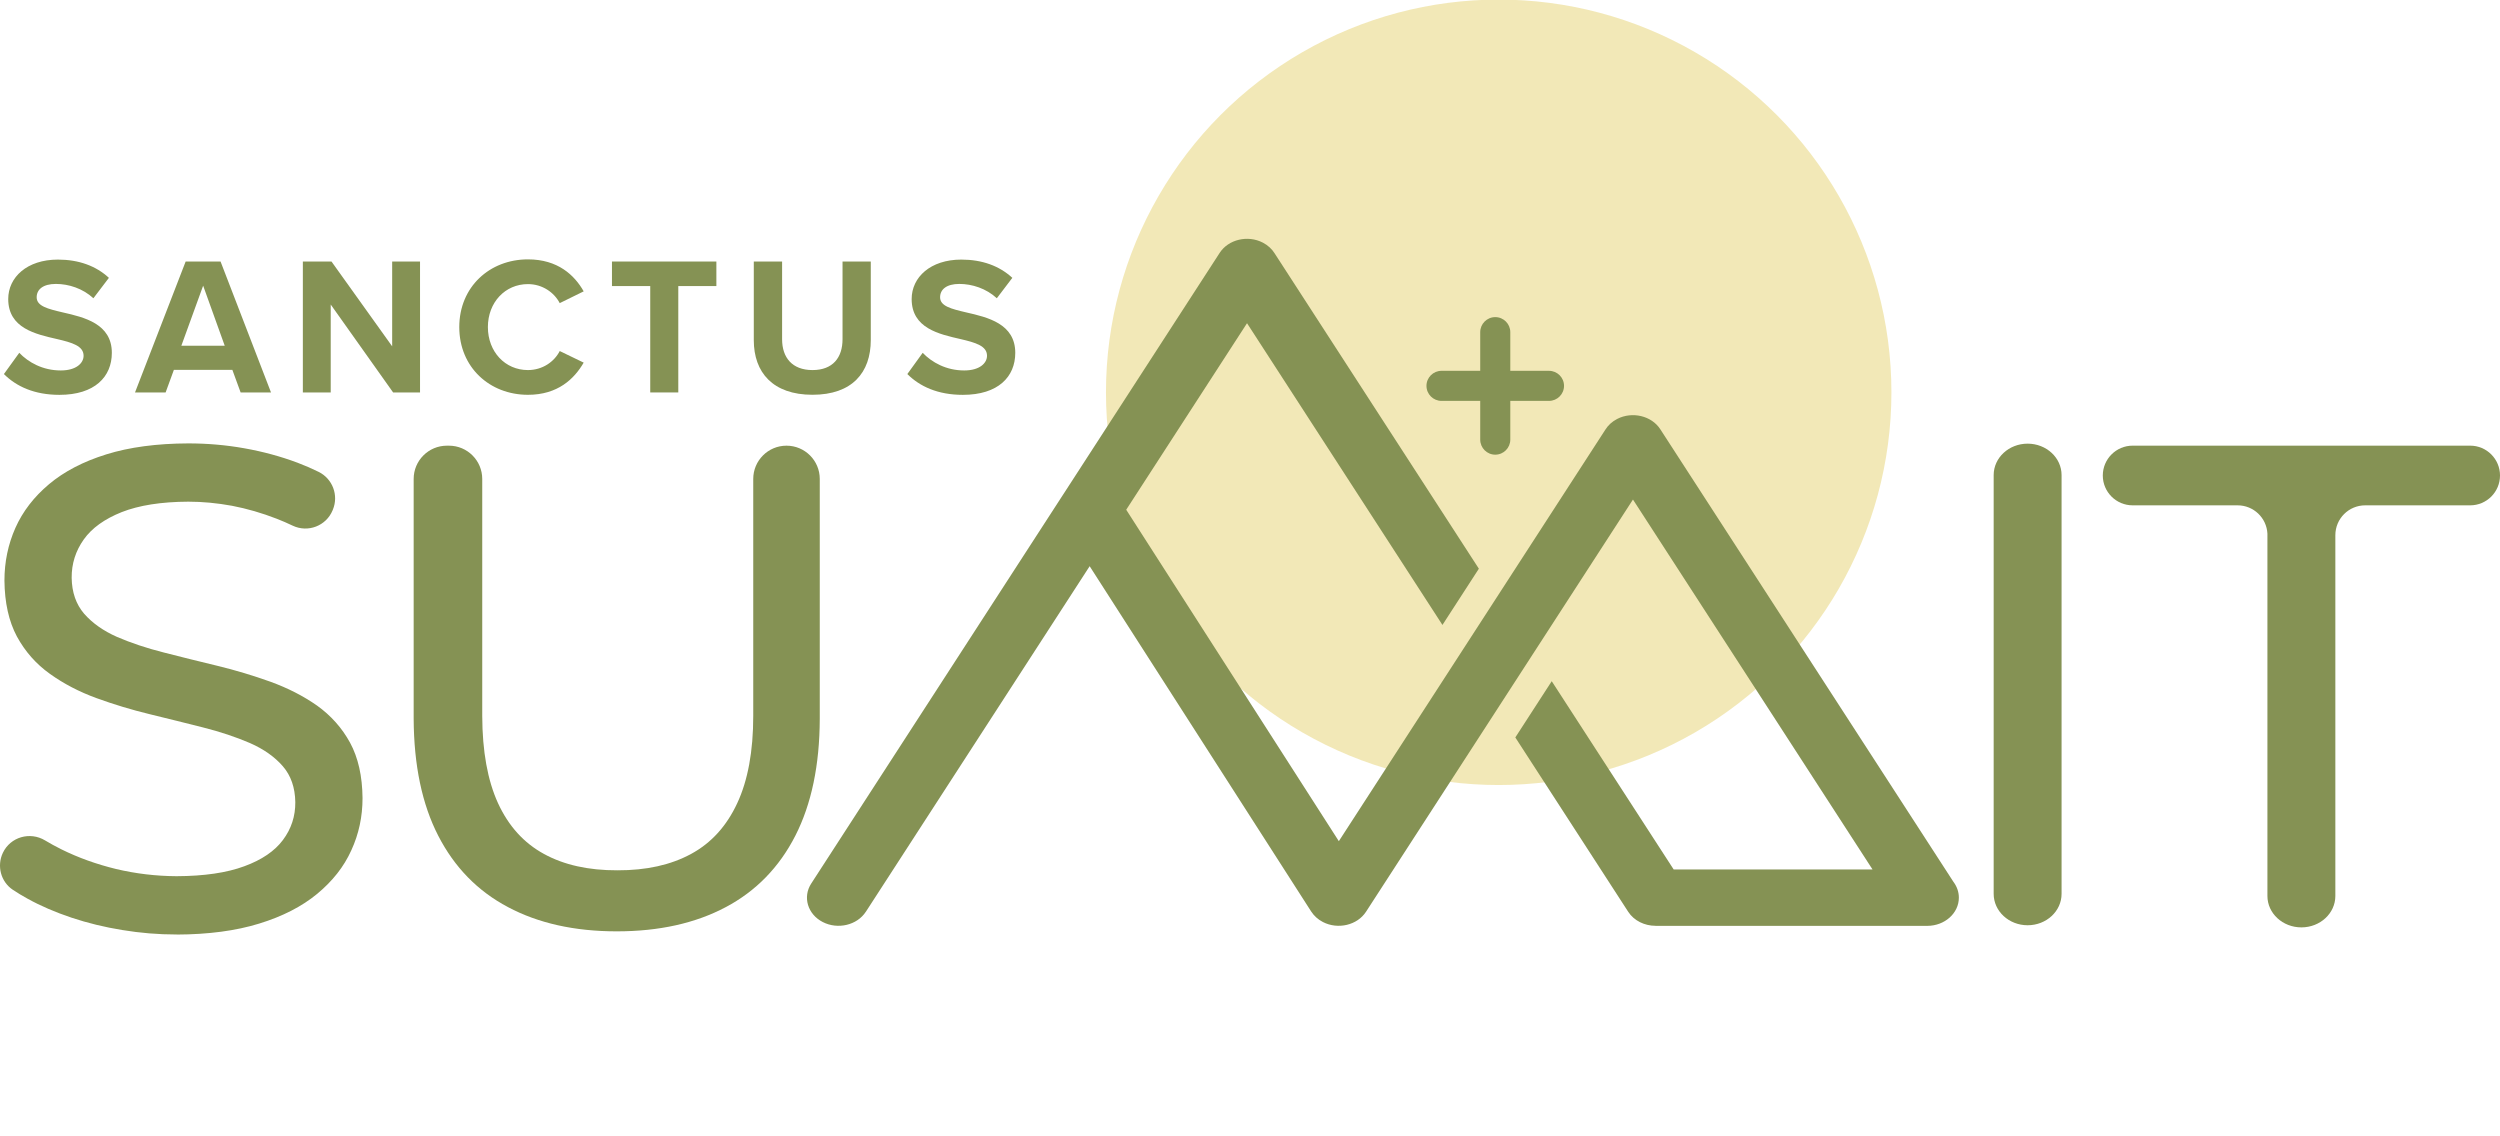 <?xml version="1.0" encoding="UTF-8"?>
<svg id="Layer_2" data-name="Layer 2" xmlns="http://www.w3.org/2000/svg" viewBox="0 0 902.67 410">
  <defs>
    <style>
      .cls-1 {
        fill: #859254;
      }

      .cls-2 {
        fill: #f2e8b7;
      }
    </style>
  </defs>
  <g id="Layer_1-2" data-name="Layer 1-2">
    <circle class="cls-2" cx="541.13" cy="141.65" r="141.8"/>
    <path class="cls-1" d="M564.72,139.32h0c0,3-2.44,5.43-5.44,5.43h-38.79c-3,0-5.44-2.43-5.44-5.43h0c0-3,2.44-5.43,5.44-5.43h38.79c3,0,5.44,2.43,5.44,5.43Z"/>
    <g>
      <path class="cls-1" d="M6.94,127.38c3.33,3.47,8.5,6.38,15.02,6.38,5.53,0,8.22-2.62,8.22-5.31,0-3.54-4.11-4.75-9.57-6.02-7.72-1.77-17.64-3.9-17.64-14.46,0-7.87,6.8-14.24,17.93-14.24,7.51,0,13.75,2.27,18.42,6.59l-5.6,7.37c-3.83-3.54-8.93-5.17-13.54-5.17s-6.94,1.98-6.94,4.82c0,3.19,3.97,4.18,9.42,5.46,7.79,1.77,17.72,4.11,17.72,14.6,0,8.65-6.17,15.17-18.92,15.17-9.07,0-15.59-3.05-20.05-7.51l5.53-7.65v-.03Z"/>
      <path class="cls-1" d="M86.88,141.7l-2.98-8.15h-21.12l-2.98,8.15h-11.05l18.28-47.26h12.61l18.21,47.26h-10.98.01ZM73.35,103.15l-7.87,21.68h15.66l-7.79-21.68Z"/>
      <path class="cls-1" d="M141.94,141.7l-22.53-31.75v31.75h-10.06v-47.26h10.35l21.9,30.61v-30.61h10.06v47.26h-9.72Z"/>
      <path class="cls-1" d="M165.83,118.1c0-14.53,10.98-24.45,24.8-24.45,10.77,0,16.79,5.67,20.12,11.55l-8.65,4.25c-1.98-3.83-6.24-6.87-11.48-6.87-8.22,0-14.46,6.59-14.46,15.52s6.24,15.52,14.46,15.52c5.24,0,9.5-2.98,11.48-6.87l8.65,4.18c-3.4,5.88-9.35,11.62-20.12,11.62-13.82,0-24.8-9.92-24.8-24.45Z"/>
      <path class="cls-1" d="M234.78,141.7v-38.41h-13.82v-8.86h37.7v8.86h-13.75v38.41h-10.13Z"/>
      <path class="cls-1" d="M272.19,94.43h10.2v28.06c0,6.59,3.61,11.13,10.98,11.13s10.84-4.54,10.84-11.13v-28.06h10.2v28.34c0,11.76-6.73,19.77-21.05,19.77s-21.19-8.08-21.19-19.7v-28.42h.02Z"/>
      <path class="cls-1" d="M333.14,127.38c3.33,3.47,8.5,6.38,15.02,6.38,5.53,0,8.22-2.62,8.22-5.31,0-3.54-4.11-4.75-9.57-6.02-7.72-1.77-17.64-3.9-17.64-14.46,0-7.87,6.8-14.24,17.93-14.24,7.51,0,13.75,2.27,18.42,6.59l-5.6,7.37c-3.83-3.54-8.93-5.17-13.54-5.17s-6.94,1.98-6.94,4.82c0,3.19,3.97,4.18,9.42,5.46,7.79,1.77,17.72,4.11,17.72,14.6,0,8.65-6.17,15.17-18.92,15.17-9.07,0-15.59-3.05-20.05-7.51l5.53-7.65v-.03Z"/>
    </g>
    <path class="cls-1" d="M312.62,329.21c-3.15,4.85-10.12,6.51-15.57,3.7-5.44-2.81-7.3-9.02-4.15-13.88l90.4-139.59c.19-.34.4-.66.64-.98l56.45-87.16c3.15-4.85,10.12-6.51,15.57-3.7,1.83.95,3.26,2.28,4.23,3.82l73.78,113.92-13.15,20.31-70.56-108.95-43.62,67.35,76.77,119.67c32.09-49.54,64.17-99.09,96.26-148.63.97-1.54,2.39-2.87,4.23-3.82,5.44-2.81,12.41-1.16,15.57,3.7l105.86,163.45c1.23,1.63,1.95,3.59,1.95,5.7,0,5.62-5.11,10.18-11.42,10.18h-98.11v-.02c-3.93,0-7.75-1.82-9.86-5.07l-40.76-62.94,13.15-20.31,44.03,67.98h71.8l-86.5-133.57c-32.13,49.61-64.26,99.23-96.39,148.84-3.15,4.85-10.12,6.51-15.57,3.7-1.8-.93-3.21-2.24-4.18-3.74h-.01l-80.02-124.73-80.81,124.77h-.01Z"/>
    <path class="cls-1" d="M63.77,337.44c11.44-.04,21.38-1.36,29.81-3.96,8.46-2.6,15.44-6.19,20.93-10.73,5.53-4.58,9.66-9.78,12.34-15.73,2.72-5.9,4.05-12.18,4.05-18.87-.08-7.93-1.57-14.57-4.5-19.98-2.93-5.37-6.94-9.83-11.89-13.38-5-3.51-10.61-6.36-16.84-8.63-6.23-2.23-12.63-4.17-19.28-5.78s-13.05-3.18-19.28-4.79c-6.23-1.57-11.85-3.47-16.84-5.61-4.95-2.19-8.92-5-11.89-8.38-2.93-3.43-4.42-7.72-4.5-12.96-.04-5.12,1.44-9.74,4.38-13.87,2.93-4.13,7.51-7.39,13.71-9.87,6.23-2.44,14.24-3.72,24.03-3.76,5.16,0,10.4.5,15.81,1.49,5.37,1.03,10.77,2.6,16.1,4.67,1.95.76,3.88,1.6,5.79,2.51,5.51,2.61,12.08.08,14.4-5.56l.1-.24c2.13-5.17-.1-11.12-5.11-13.61-2.44-1.21-5-2.32-7.67-3.33-6.07-2.27-12.43-4-19.16-5.2-6.69-1.2-13.46-1.77-20.27-1.77-11.39.04-21.26,1.36-29.6,3.96-8.34,2.6-15.23,6.19-20.68,10.77-5.45,4.58-9.49,9.83-12.14,15.77-2.64,5.94-3.96,12.3-3.96,19.03.08,7.97,1.57,14.7,4.5,20.19,2.97,5.45,6.94,9.95,11.93,13.5,4.95,3.55,10.57,6.48,16.8,8.75,6.23,2.27,12.63,4.21,19.28,5.82,6.65,1.61,13.05,3.22,19.28,4.79,6.23,1.57,11.85,3.47,16.84,5.61,5,2.19,8.96,5,11.89,8.38s4.42,7.72,4.5,12.96c.04,5.08-1.44,9.62-4.46,13.66-2.97,4-7.64,7.18-13.95,9.49-6.32,2.35-14.49,3.55-24.44,3.59-7.47-.04-14.78-.91-21.88-2.6-7.1-1.73-13.66-4.09-19.73-7.1-2.06-1.02-4.02-2.1-5.89-3.22-5.44-3.28-12.51-1.26-15.24,4.48h0c-2.24,4.73-.76,10.44,3.6,13.35,1.66,1.1,3.41,2.17,5.26,3.18,4.83,2.68,10.16,4.95,15.94,6.89,5.82,1.94,11.93,3.43,18.33,4.46,6.44,1.07,12.96,1.61,19.61,1.61h0v.02Z"/>
    <path class="cls-1" d="M222.68,336.28c15.32,0,28.44-2.93,39.38-8.75,10.9-5.78,19.28-14.37,25.1-25.76s8.79-25.51,8.83-42.27v-86.57c0-6.63-5.38-12.01-12.01-12.01h0c-6.63,0-12.01,5.38-12.01,12.01v85.58c0,12.76-1.94,23.28-5.78,31.5-3.84,8.26-9.37,14.37-16.68,18.33s-16.14,5.94-26.59,5.9c-10.44.04-19.28-1.94-26.5-5.9-7.27-3.96-12.8-10.07-16.6-18.33-3.76-8.22-5.66-18.74-5.7-31.5v-85.58c0-6.63-5.38-12.01-12.01-12.01h-.74c-6.63,0-12.01,5.38-12.01,12.01v86.57c.08,16.76,3.01,30.88,8.88,42.27,5.86,11.39,14.24,19.98,25.18,25.76,10.94,5.82,24.03,8.75,39.26,8.75h0Z"/>
    <path class="cls-1" d="M902.67,171.69c0,5.95-4.82,10.77-10.77,10.77h-37.9c-5.95,0-10.78,4.82-10.78,10.78v130.26c0,6.27-5.49,11.35-12.26,11.35-3.38,0-6.45-1.27-8.67-3.32-2.23-2.06-3.6-4.9-3.6-8.03v-130.82c-.29-5.7-5-10.22-10.76-10.22h-37.9c-5.95,0-10.78-4.82-10.78-10.77s4.83-10.78,10.78-10.78h121.87c5.95,0,10.77,4.83,10.77,10.78h0Z"/>
    <path class="cls-1" d="M719.85,322.73v-151.19c0-6.27,5.49-11.35,12.26-11.35h0c6.77,0,12.26,5.08,12.26,11.35v151.19c0,6.27-5.49,11.35-12.26,11.35h0c-6.77,0-12.26-5.08-12.26-11.35Z"/>
    <path class="cls-1" d="M539.89,114.5h0c3,0,5.43,2.44,5.43,5.44v38.79c0,3-2.43,5.44-5.43,5.44h0c-3,0-5.43-2.44-5.43-5.44v-38.79c0-3,2.43-5.44,5.43-5.44Z"/>
  </g>
</svg>